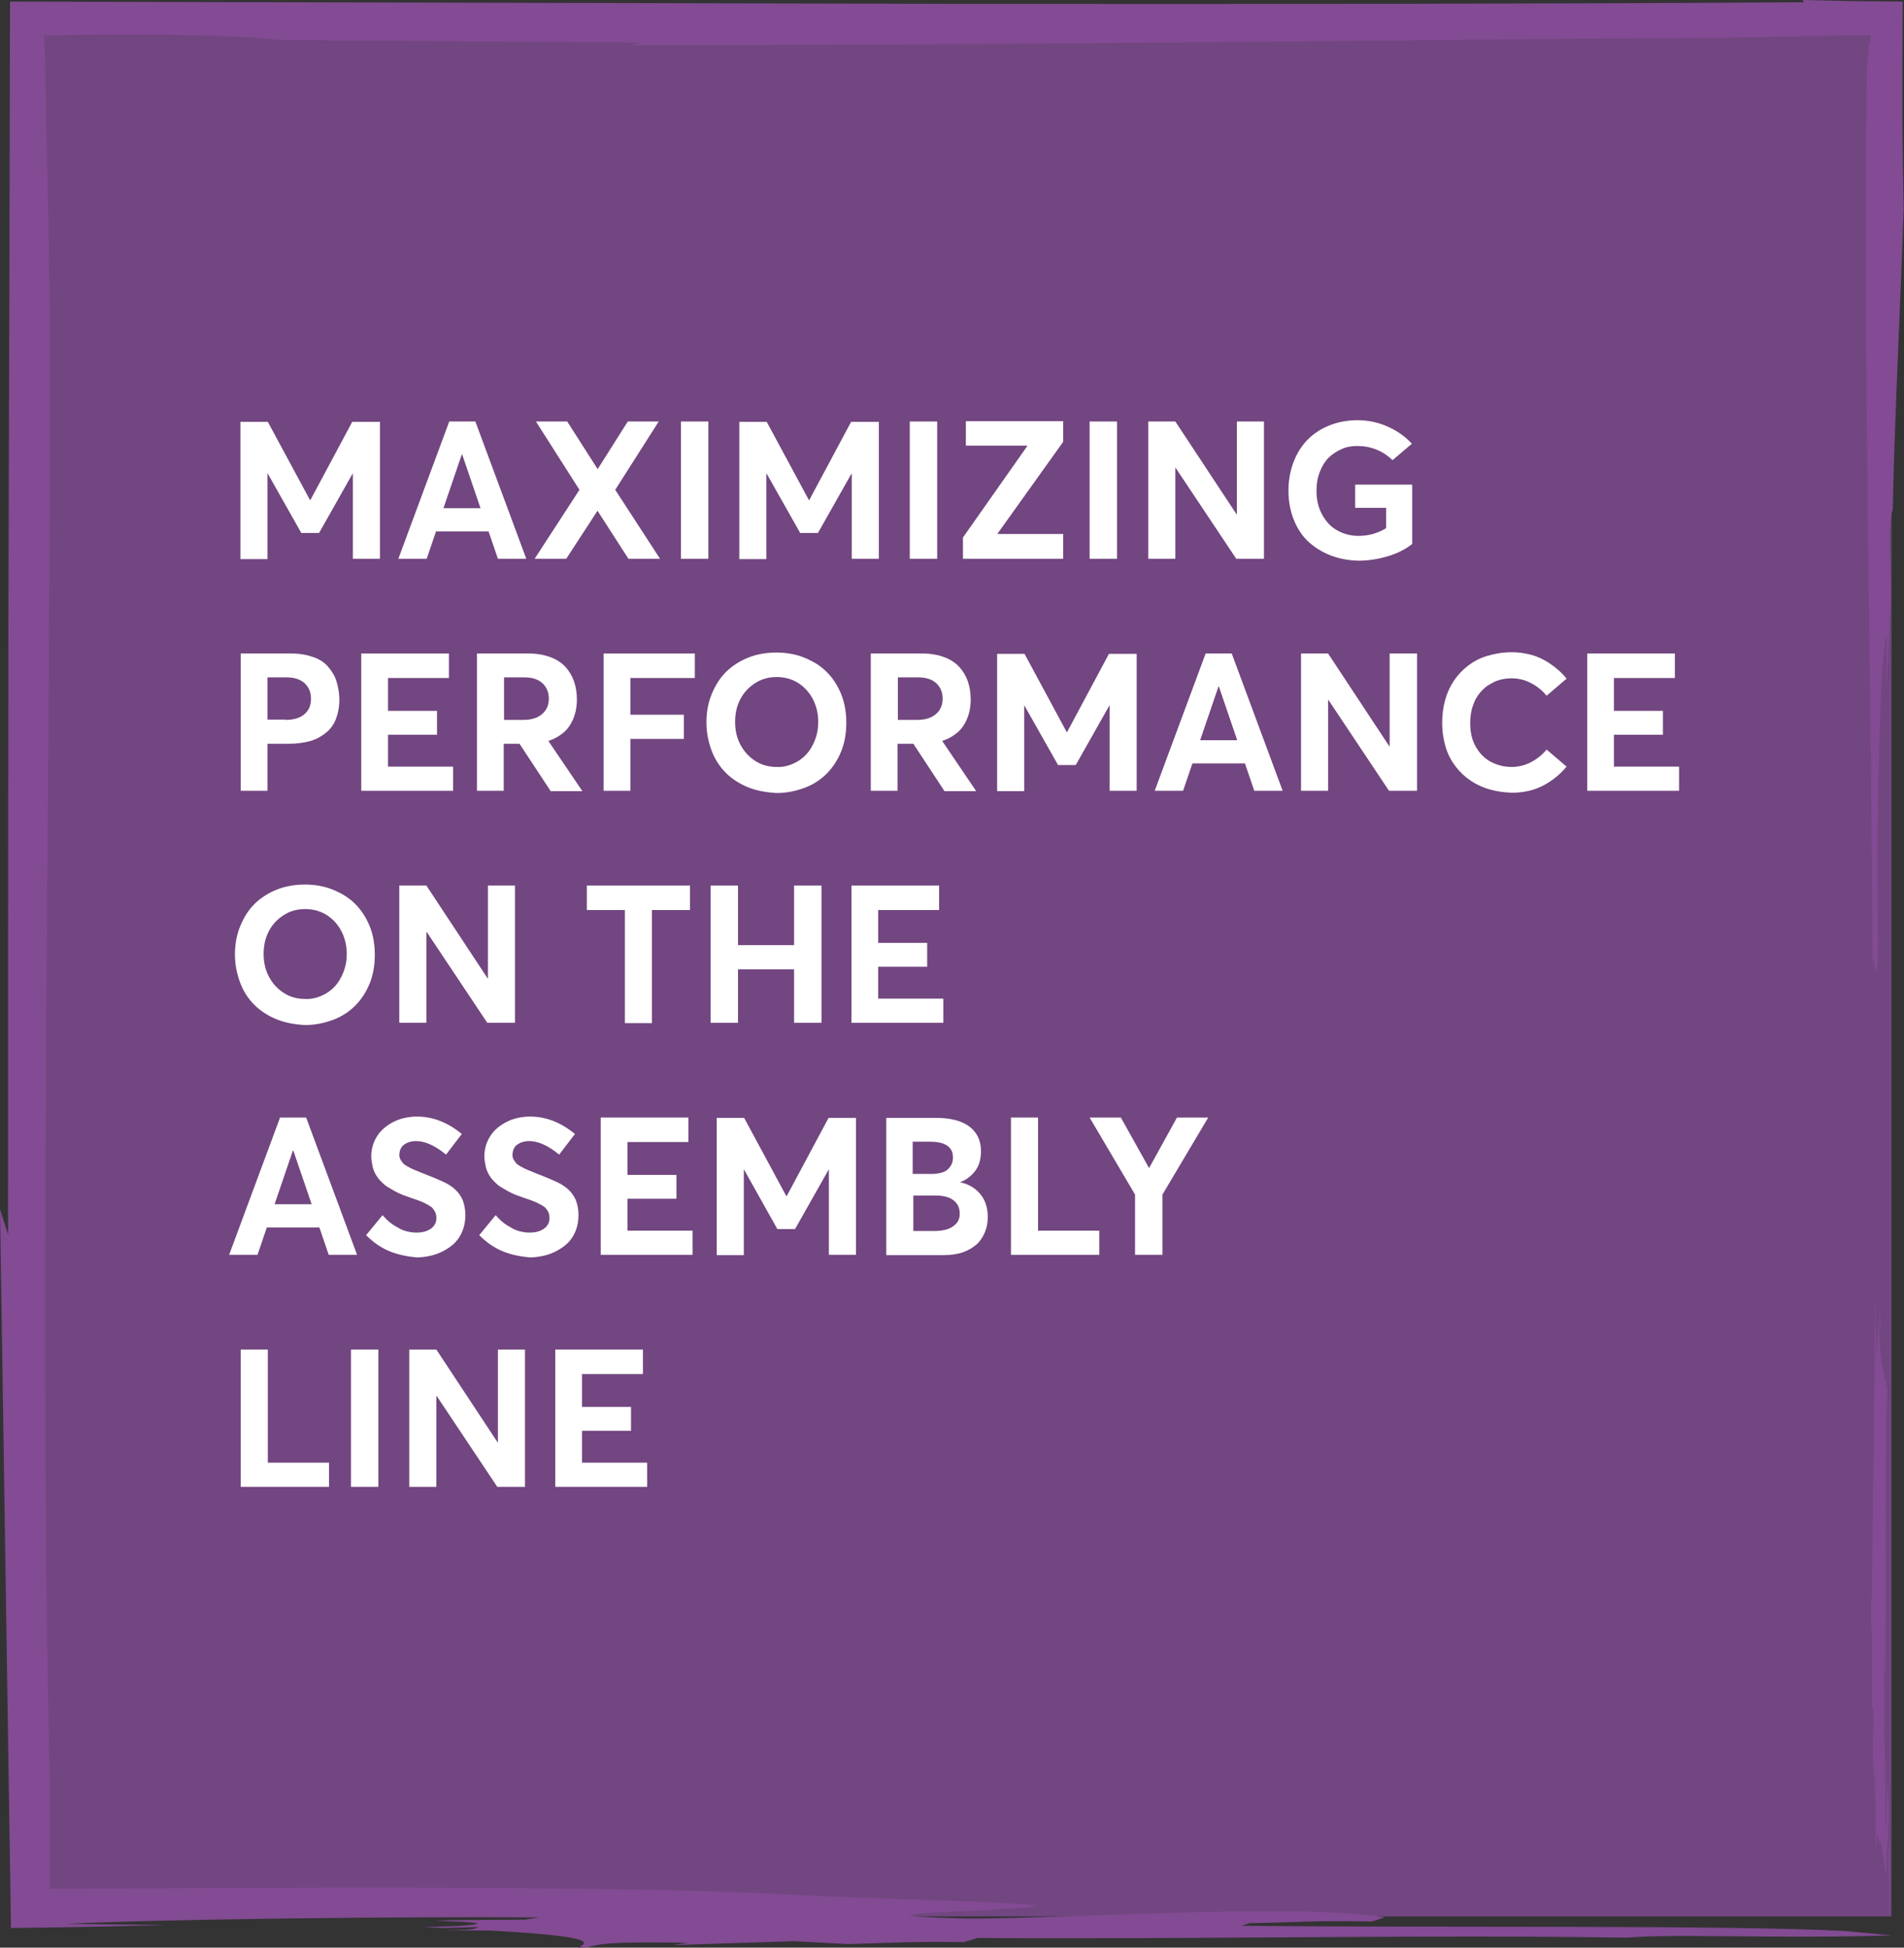 <?xml version="1.0" encoding="utf-8"?>
<!-- Generator: Adobe Illustrator 21.1.0, SVG Export Plug-In . SVG Version: 6.00 Build 0)  -->
<svg version="1.1" id="Layer_1" xmlns="http://www.w3.org/2000/svg" xmlns:xlink="http://www.w3.org/1999/xlink" x="0px" y="0px"
	 viewBox="0 0 590.8 604.4" style="enable-background:new 0 0 590.8 604.4;" xml:space="preserve">
<rect x="0" y="0" width="590.8" height="604.4" fill="#333333" stroke="none"/>
<style type="text/css">
	.st0{opacity:0.8;fill:#824B93;}
	.st1{fill:#824B93;}
	.st2{fill:#FFFFFF;}
</style>
<rect x="6.9" y="4.2" class="st0" width="580" height="590.5"/>
<g>
	<g>
		<g>
			<g>
				<path class="st1" d="M580.5,497.1l0,1.2c0,1.4,0,2.8,0,4.2c0.6,4.8,0.4,14.6,0.3,27.5c0.2,0,0.4-1.1,0.5,3.4
					c-0.4,20.4,0,10.2,0.4,25c0-4.5,0-10.2,0.1-12.5l0.2,28.4c0.3-3.9,0.7-7.1,1-2.4c0.7-2.9,1.5,6.5,2.3,10c0.1-5.1,0.2-9.1,0.3-11
					c0.3,0.7,0.4,5.5,0.5,11.5c0.1-0.5,0.1-1,0.2-1.8c-0.1,0.9-0.1,1.4-0.2,1.8c0,3.9,0,8.3,0,12.4c0.1-2.3,0.2-4.5,0.3-3.4v-17
					c0.1-0.6,0.1,0,0.2,1l-0.2-4.4l-0.2,3.4c-0.1,1.2-0.2-1.1-0.3-3.4c0-4.5,0.1-5.7,0.2-7.9l-0.3-9.1c-0.5-3.4-0.3,23.9-0.8,9.1
					l0.1-4.6c-0.1-6.8-0.1-15.9-0.5-20.4c0.6-6.8-0.5-19.3,0.4-20.4c0.4-26.1-0.3-60.2,0.6-86.3c-0.6-4.5-1.7-4.5-2.4-15.9
					c0.1-2.3,0.2-5.7,0.3-4.5l-0.3-8c0,4.5,0,10.2-0.2,12.5c-0.3-12.5-0.5,5.7-0.8,4.6l-0.3-17l-0.1,2c-0.2,30.5-0.7,60.9-1,91.4
					L580.5,497.1z"/>
				<path class="st1" d="M559.4,0l0.3,0.7c-79.8,0.5-168,0.6-261.3,0.5C204,1,104.4,0.7,3.1,0.5C3,64.7,2.8,129.6,2.6,194.3
					C2.5,257.7,2.5,321,2.5,383.1L0,375.3c1.1,71.8,2.3,151.8,3.4,223c5.1-0.1,10.2-0.1,15.1-0.2c3.8-0.1,7.6-0.1,11.3-0.2
					c7.4-0.2,14.7-0.3,21.9-0.5l-31.2-0.4c28.6-1.4,101.8-2.3,146.9-2l-4.5,0.7c-61.8,0.4,4.2,0.2-20.8,2l-10.7,0.3l6.3,0.3
					l10.8-0.3c-1.2,0.4-0.3,0.9-10.4,1l14.3,0.1c30.8,1.8,30.9,3.3,27,5.4c8.1-0.3-0.3-2.2,34-1.6l-4.5,0.7l37.6-1.2l16.8,0.9
					c13.4-0.4,22.1-0.9,35.8-0.6l4.2-1.3c61.5,0.5,139.2-1.1,201.6-0.1c13.7-1.3,47.2,0.4,82.1-0.7l-15-1.4
					c-37.7-1.9-125.8-0.9-186.7-1.6l2.4-0.8c12.8-0.2,22.1-0.9,37.9-0.5l4.1-1.3c-26.7-4.7-109.9,1-132,0.3
					c-46.9-1.3,30.7-2.9,8.3-2.7c51.6-1.8-43.1-3.3-65-4.9c-25.7-1.3-64.4-1.8-106.6-1.9c-21.1-0.1-43,0-64.7,0.1
					c-10.8,0-21.6,0.1-32.1,0.1c-5.3,0-10.4,0-15.6,0.1c-1.3,0-2.6,0-3.8,0l-1.7,0l-0.2,0c-0.3,0-0.5,0-0.8,0l0-0.6l0-0.3l0-0.1
					l0-1.1c0-3.5,0-7,0-10.4c0-6.8,0-13.3,0-19.5c-3.3-134,0.1-312.8,0-436.7c0.1-16.1-0.2-34.8-0.6-54.2
					c-0.2-9.7-0.4-19.7-0.6-29.6c-0.1-5-0.2-9.9-0.3-14.8c-0.1-6.4-0.2-5.9-0.3-7.8c0.6,0,1.2-0.1,1.8-0.1l0.9,0c0.9,0,1.8,0,2.6,0
					c4,0,7.9-0.1,11.7-0.1c7.7-0.1,15,0,21.9,0c13.7,0.2,25.5,0.6,34.3,1.6l111.5,0.8l-2.4,0.8c108.5,0.2,228.2-1.6,329.4-2.2
					c15.9-0.1,27.8-0.4,37.5-0.6c4.8-0.1,9.1-0.2,13-0.3c0.5,0,0.9,0,1.4,0l0.5,0c0.3,0,0.6,0,0.9,0c0.6,0,1.2,0,1.7,0
					c0,0.9-0.1,1.8-0.3,2.6l-0.1,0.3c0,0.1,0,0.1-0.1,0.5c-0.1,0.7-0.1,1.3-0.2,2c-0.1,1.4-0.2,2.7-0.4,4.1
					c-1.4,87.8,1.5,191.4,1.7,277.1c0.7-0.3,1.4,11.6,1.8-4.2c-0.8-43.9,0.9-94.4,2.7-96l-0.2,16.4l1.5-29.3l-0.6-18.8
					c0.5-4.8,0.8-7,1.1-7.3c0.7-32.3,2.3-60.3,3.4-93.7c-0.2-8.7-0.3-17.9-0.4-27.8c0-5,0-10.1,0-15.6c0-6.6,0.1-13.5,0.1-20.7
					c-2.9,0-5.9-0.1-9-0.1c-2.6,0-5.3-0.1-8-0.1C569.1,0.2,564.3,0.1,559.4,0z"/>
			</g>
		</g>
	</g>
</g>
<g>
	<g>
		<path class="st2" d="M117.9,130.8v42.6h-8.4V147h-0.1L99,165.4h-5.5L83.1,147H83v26.5h-8.4v-42.6h8.5l13.1,24.3h0.1l13-24.3H117.9
			z"/>
		<path class="st2" d="M151.6,164.9h-16.3l-2.9,8.5h-8.8l15.8-42.6h8.1l15.8,42.6h-8.8L151.6,164.9z M149.1,157.7l-5.7-16.7h-0.1
			l-5.7,16.7H149.1z"/>
		<path class="st2" d="M185.4,158.5L185.4,158.5l-9.7,14.9h-9.8l13.9-21.4l-13.5-21.2h9.7l9.4,14.7h0.1l9.3-14.7h9.6L190.9,152
			l13.9,21.4H195L185.4,158.5z"/>
		<path class="st2" d="M211.3,130.8h8.5v42.6h-8.5V130.8z"/>
		<path class="st2" d="M272.7,130.8v42.6h-8.4V147h-0.1l-10.4,18.4h-5.5L237.9,147h-0.1v26.5h-8.4v-42.6h8.5l13.1,24.3h0.1l13-24.3
			H272.7z"/>
		<path class="st2" d="M282.3,130.8h8.5v42.6h-8.5V130.8z"/>
		<path class="st2" d="M329.9,165.9v7.5h-31.1v-6.6l19.9-28.3v-0.2h-19v-7.6h30.2v6.4l-20.3,28.4v0.2H329.9z"/>
		<path class="st2" d="M338.1,130.8h8.5v42.6h-8.5V130.8z"/>
		<path class="st2" d="M392.2,130.8v42.6h-8.6l-18.8-28.2h-0.1v28.2h-8.4v-42.6h8.4l19,28.8h0.1v-28.8H392.2z"/>
		<path class="st2" d="M413,172.4c-2.6-1-4.9-2.4-6.9-4.2s-3.5-4.1-4.6-6.8s-1.7-5.8-1.7-9.1c0-3.1,0.5-6,1.5-8.7s2.4-5,4.2-6.9
			s4.1-3.5,6.8-4.6s5.7-1.7,8.9-1.7c3.1,0,6.2,0.6,9.2,1.9s5.6,3.1,7.7,5.4l-6,5.1c-3-2.9-6.7-4.4-11-4.4c-1.8,0-3.4,0.3-4.9,1
			s-2.9,1.6-4,2.7s-2,2.6-2.7,4.4s-1,3.7-1,5.8c0,2.6,0.5,5,1.6,7.1s2.5,3.8,4.5,5s4.3,1.9,6.9,1.9c3.2,0,6-0.8,8.6-2.4v-6.3h-9.6
			v-7.2h17.7v18.4c-2,1.6-4.5,2.9-7.5,3.8s-6.1,1.4-9.3,1.4C418.5,173.9,415.6,173.4,413,172.4z"/>
		<path class="st2" d="M74.7,202.8h15.8c2.5,0,4.7,0.4,6.7,1.1s3.5,1.7,4.6,3s2.1,2.8,2.6,4.5s0.9,3.6,0.9,5.7
			c0,2.3-0.4,4.3-1.1,6.1s-1.8,3.2-3.2,4.3s-3,2-4.9,2.5s-4,0.8-6.4,0.8H83v14.6h-8.3V202.8z M88.6,223.4c2.6,0,4.5-0.6,5.9-1.8
			s2-2.8,2-4.8s-0.7-3.6-2-4.8s-3.2-1.8-5.6-1.8H83v13.1H88.6z"/>
		<path class="st2" d="M112.1,202.8h27.2v7.6h-18.9v10.2h15.2v7.4h-15.2v9.9h20.2v7.5h-28.5V202.8z"/>
		<path class="st2" d="M170.8,245.4l-9.6-14.6h-4.9v14.6h-8.3v-42.6h16.1c2.5,0,4.7,0.4,6.6,1.1s3.5,1.7,4.7,3s2.1,2.8,2.7,4.5
			s0.9,3.6,0.9,5.7c0,2.2-0.4,4.2-1.1,5.9s-1.7,3.2-3,4.3s-2.8,2-4.7,2.6v0.1l10.5,15.5H170.8z M156.4,223.4h5.9
			c2.6,0,4.5-0.6,5.9-1.8s2.1-2.8,2.1-4.8s-0.7-3.6-2-4.8s-3.2-1.8-5.6-1.8h-6.3V223.4z"/>
		<path class="st2" d="M187.3,202.8h28.3v7.6h-20v11.4h16.6v7.5h-16.6v16.1h-8.3V202.8z"/>
		<path class="st2" d="M232.1,244.3c-2.7-1.1-5-2.6-6.9-4.5s-3.4-4.2-4.4-6.9s-1.6-5.6-1.6-8.7s0.5-6,1.6-8.7s2.5-5,4.4-6.9
			s4.2-3.4,6.9-4.5s5.7-1.6,8.8-1.6c3.1,0,6,0.5,8.7,1.6s5,2.5,6.9,4.4s3.4,4.2,4.5,6.9s1.6,5.7,1.6,8.9s-0.5,6.2-1.6,8.9
			s-2.6,5-4.5,6.9s-4.2,3.4-6.9,4.4s-5.6,1.6-8.7,1.6C237.8,245.9,234.8,245.4,232.1,244.3z M246.1,237c1.6-0.7,3-1.7,4.1-2.9
			s2-2.7,2.7-4.5s1-3.6,1-5.6c0-2.6-0.6-5-1.7-7.1s-2.7-3.8-4.6-5s-4.2-1.8-6.6-1.8c-2.5,0-4.7,0.6-6.7,1.9s-3.5,2.9-4.6,5
			s-1.6,4.5-1.6,7c0,2.6,0.5,4.9,1.6,7s2.6,3.8,4.6,5.1s4.2,1.9,6.7,1.9C242.8,238.1,244.5,237.7,246.1,237z"/>
		<path class="st2" d="M293,245.4l-9.6-14.6h-4.9v14.6h-8.3v-42.6h16.1c2.5,0,4.7,0.4,6.6,1.1s3.5,1.7,4.7,3s2.1,2.8,2.7,4.5
			s0.9,3.6,0.9,5.7c0,2.2-0.4,4.2-1.1,5.9s-1.7,3.2-3,4.3s-2.8,2-4.7,2.6v0.1l10.5,15.5H293z M278.6,223.4h5.9
			c2.6,0,4.5-0.6,5.9-1.8s2.1-2.8,2.1-4.8s-0.7-3.6-2-4.8s-3.2-1.8-5.6-1.8h-6.3V223.4z"/>
		<path class="st2" d="M352.7,202.8v42.6h-8.4V219h-0.1l-10.4,18.4h-5.5L317.9,219h-0.1v26.5h-8.4v-42.6h8.5l13.1,24.3h0.1l13-24.3
			H352.7z"/>
		<path class="st2" d="M386.3,236.9H370l-2.9,8.5h-8.8l15.8-42.6h8.1l15.8,42.6h-8.8L386.3,236.9z M383.9,229.7l-5.7-16.7h-0.1
			l-5.7,16.7H383.9z"/>
		<path class="st2" d="M439.7,202.8v42.6H431l-18.8-28.2h-0.1v28.2h-8.4v-42.6h8.4l19,28.8h0.1v-28.8H439.7z"/>
		<path class="st2" d="M462.3,245c-2.1-0.6-4.1-1.5-5.9-2.7s-3.4-2.7-4.7-4.4s-2.4-3.7-3.1-6s-1.1-4.9-1.1-7.6c0-2.4,0.3-4.8,0.9-7
			s1.5-4.2,2.7-6s2.7-3.4,4.4-4.7s3.7-2.4,6.1-3.1s4.9-1.1,7.6-1.1c2,0,4,0.3,5.9,0.8s3.9,1.4,5.8,2.7s3.7,2.8,5.2,4.7l-6.2,5.3
			c-1.3-1.6-2.9-2.9-4.8-3.9s-3.9-1.5-6-1.5c-1.1,0-2.1,0.1-3,0.3s-1.9,0.5-2.8,1s-1.7,0.9-2.4,1.5s-1.4,1.3-2,2.1s-1.1,1.6-1.5,2.6
			s-0.7,1.9-0.9,3s-0.3,2.2-0.3,3.5c0,2.6,0.5,5,1.6,7s2.6,3.7,4.6,4.8s4.2,1.7,6.7,1.7c2.1,0,4.1-0.5,6-1.5s3.5-2.3,4.8-3.9
			l6.2,5.3c-2,2.4-4.4,4.4-7.3,5.9s-6.1,2.2-9.7,2.2C466.7,245.9,464.4,245.6,462.3,245z"/>
		<path class="st2" d="M492.5,202.8h27.2v7.6h-18.9v10.2H516v7.4h-15.2v9.9H521v7.5h-28.5V202.8z"/>
		<path class="st2" d="M85.8,316.3c-2.7-1.1-5-2.6-6.9-4.5s-3.4-4.2-4.4-6.9s-1.6-5.6-1.6-8.7s0.5-6,1.6-8.7s2.5-5,4.4-6.9
			s4.2-3.4,6.9-4.5s5.7-1.6,8.8-1.6c3.1,0,6,0.5,8.7,1.6s5,2.5,6.9,4.4s3.4,4.2,4.5,6.9s1.6,5.7,1.6,8.9s-0.5,6.2-1.6,8.9
			s-2.6,5-4.5,6.9s-4.2,3.4-6.9,4.4s-5.6,1.6-8.7,1.6C91.4,317.9,88.5,317.4,85.8,316.3z M99.8,309c1.6-0.7,3-1.7,4.1-2.9
			s2-2.7,2.7-4.5s1-3.6,1-5.6c0-2.6-0.6-5-1.7-7.1s-2.7-3.8-4.6-5s-4.2-1.8-6.6-1.8c-2.5,0-4.7,0.6-6.7,1.9s-3.5,2.9-4.6,5
			s-1.6,4.5-1.6,7c0,2.6,0.5,4.9,1.6,7s2.6,3.8,4.6,5.1s4.2,1.9,6.7,1.9C96.5,310.1,98.2,309.7,99.8,309z"/>
		<path class="st2" d="M159.8,274.8v42.6h-8.6l-18.8-28.2h-0.1v28.2h-8.4v-42.6h8.4l19,28.8h0.1v-28.8H159.8z"/>
		<path class="st2" d="M193.8,282.4h-11.7v-7.6h32v7.6h-11.8v35.1h-8.4V282.4z"/>
		<path class="st2" d="M220.5,274.8h8.5v18.5h17.4v-18.5h8.5v42.6h-8.5v-16.6h-17.4v16.6h-8.5V274.8z"/>
		<path class="st2" d="M264.2,274.8h27.2v7.6h-18.9v10.2h15.2v7.4h-15.2v9.9h20.2v7.5h-28.5V274.8z"/>
		<path class="st2" d="M99.1,380.9H82.8l-2.9,8.5h-8.8l15.8-42.6H95l15.8,42.6H102L99.1,380.9z M96.7,373.7L91,357h-0.1l-5.7,16.7
			H96.7z"/>
		<path class="st2" d="M120.9,388.3c-2.7-1.1-5.1-2.8-7.3-5l5.1-6.2c0.8,0.9,1.6,1.7,2.5,2.4s1.8,1.2,2.7,1.7s1.8,0.8,2.7,1
			s1.8,0.3,2.6,0.3c1.3,0,2.5-0.2,3.4-0.6s1.6-0.9,2.1-1.6s0.7-1.4,0.7-2.3c0-0.6-0.1-1.2-0.3-1.7s-0.5-0.9-0.8-1.3
			s-0.8-0.7-1.5-1.1s-1.3-0.7-2-1s-1.6-0.6-2.8-1c-1-0.4-2-0.7-2.8-1s-1.7-0.7-2.6-1.2s-1.7-1-2.4-1.4s-1.4-1.1-2-1.7
			s-1.2-1.4-1.6-2.1s-0.8-1.6-1-2.6s-0.4-2-0.4-3.1c0-2.2,0.6-4.3,1.8-6.2s2.9-3.3,5-4.4s4.4-1.6,6.9-1.7c5.2-0.1,9.9,1.7,14.4,5.4
			l-4.9,6.4c-3.4-2.8-6.5-4.2-9.3-4.2c-1.5,0-2.7,0.4-3.7,1.1s-1.4,1.8-1.5,3.1c0,0.5,0.1,1,0.3,1.4s0.5,0.8,0.8,1.2
			s0.8,0.7,1.5,1.1s1.3,0.7,2,1s1.5,0.6,2.7,1.1c3.6,1.4,5.9,2.4,7.1,3c2.7,1.4,4.4,3.2,5.3,5.4c0.5,1.3,0.8,2.9,0.8,4.6
			c0,1.8-0.3,3.4-0.9,4.9s-1.4,2.7-2.4,3.7s-2.2,1.8-3.5,2.5s-2.7,1.2-4.1,1.5s-2.8,0.5-4.2,0.5
			C126.3,389.9,123.6,389.4,120.9,388.3z"/>
		<path class="st2" d="M156,388.3c-2.7-1.1-5.1-2.8-7.3-5l5.1-6.2c0.8,0.9,1.6,1.7,2.5,2.4s1.8,1.2,2.7,1.7s1.8,0.8,2.7,1
			s1.8,0.3,2.6,0.3c1.3,0,2.5-0.2,3.4-0.6s1.6-0.9,2.1-1.6s0.7-1.4,0.7-2.3c0-0.6-0.1-1.2-0.3-1.7s-0.5-0.9-0.8-1.3
			s-0.8-0.7-1.5-1.1s-1.3-0.7-2-1s-1.6-0.6-2.8-1c-1-0.4-2-0.7-2.8-1s-1.7-0.7-2.6-1.2s-1.7-1-2.4-1.4s-1.4-1.1-2-1.7
			s-1.2-1.4-1.6-2.1s-0.8-1.6-1-2.6s-0.4-2-0.4-3.1c0-2.2,0.6-4.3,1.8-6.2s2.9-3.3,5-4.4s4.4-1.6,6.9-1.7c5.2-0.1,9.9,1.7,14.4,5.4
			l-4.9,6.4c-3.4-2.8-6.5-4.2-9.3-4.2c-1.5,0-2.7,0.4-3.7,1.1s-1.4,1.8-1.5,3.1c0,0.5,0.1,1,0.3,1.4s0.5,0.8,0.8,1.2
			s0.8,0.7,1.5,1.1s1.3,0.7,2,1s1.5,0.6,2.7,1.1c3.6,1.4,5.9,2.4,7.1,3c2.7,1.4,4.4,3.2,5.3,5.4c0.5,1.3,0.8,2.9,0.8,4.6
			c0,1.8-0.3,3.4-0.9,4.9s-1.4,2.7-2.4,3.7s-2.2,1.8-3.5,2.5s-2.7,1.2-4.1,1.5s-2.8,0.5-4.2,0.5C161.4,389.9,158.6,389.4,156,388.3z
			"/>
		<path class="st2" d="M186.4,346.8h27.2v7.6h-18.9v10.2h15.2v7.4h-15.2v9.9h20.2v7.5h-28.5V346.8z"/>
		<path class="st2" d="M265.6,346.8v42.6h-8.4V363h-0.1l-10.4,18.4h-5.5L230.9,363h-0.1v26.5h-8.4v-42.6h8.5l13.1,24.3h0.1l13-24.3
			H265.6z"/>
		<path class="st2" d="M304.3,370.7c1.5,1.9,2.2,4.2,2.2,7c0,1.7-0.3,3.3-0.9,4.7s-1.4,2.7-2.5,3.7s-2.6,1.9-4.3,2.5
			s-3.8,0.9-6.1,0.9H275v-42.6h15.4c4.5,0,8,0.9,10.4,2.7s3.6,4.4,3.6,7.7c0,1.3-0.2,2.6-0.6,3.8s-1.1,2.3-2.1,3.3s-2.2,1.9-3.7,2.4
			v0.1C300.7,367.5,302.8,368.8,304.3,370.7z M283.3,364.3h6c1.2,0,2.2-0.2,3.2-0.5s1.7-0.9,2.3-1.7s0.9-1.7,0.9-2.9
			c0-1-0.2-1.9-0.7-2.6s-1.2-1.3-2.3-1.7s-2.4-0.6-4-0.6h-5.5V364.3z M294.1,381.4c1.1-0.4,2-1,2.7-1.8s1-1.8,1-3
			c0-1.7-0.6-3.1-1.9-4.1s-3.1-1.5-5.6-1.5h-6.9v11h6.8C291.6,382,292.9,381.8,294.1,381.4z"/>
		<path class="st2" d="M313.7,346.8h8.4v35.1h19v7.5h-27.4V346.8z"/>
		<path class="st2" d="M374.9,346.8l-14.2,23.9v18.7h-8.5v-18.7l-14.1-23.9h9.7l8.7,15.6h0.1l8.6-15.6H374.9z"/>
		<path class="st2" d="M74.7,418.8h8.4v35.1h19v7.5H74.7V418.8z"/>
		<path class="st2" d="M108.9,418.8h8.5v42.6h-8.5V418.8z"/>
		<path class="st2" d="M162.9,418.8v42.6h-8.6l-18.8-28.2h-0.1v28.2H127v-42.6h8.4l19,28.8h0.1v-28.8H162.9z"/>
		<path class="st2" d="M172.3,418.8h27.2v7.6h-18.9v10.2h15.2v7.4h-15.2v9.9h20.2v7.5h-28.5V418.8z"/>
	</g>
</g>
</svg>
